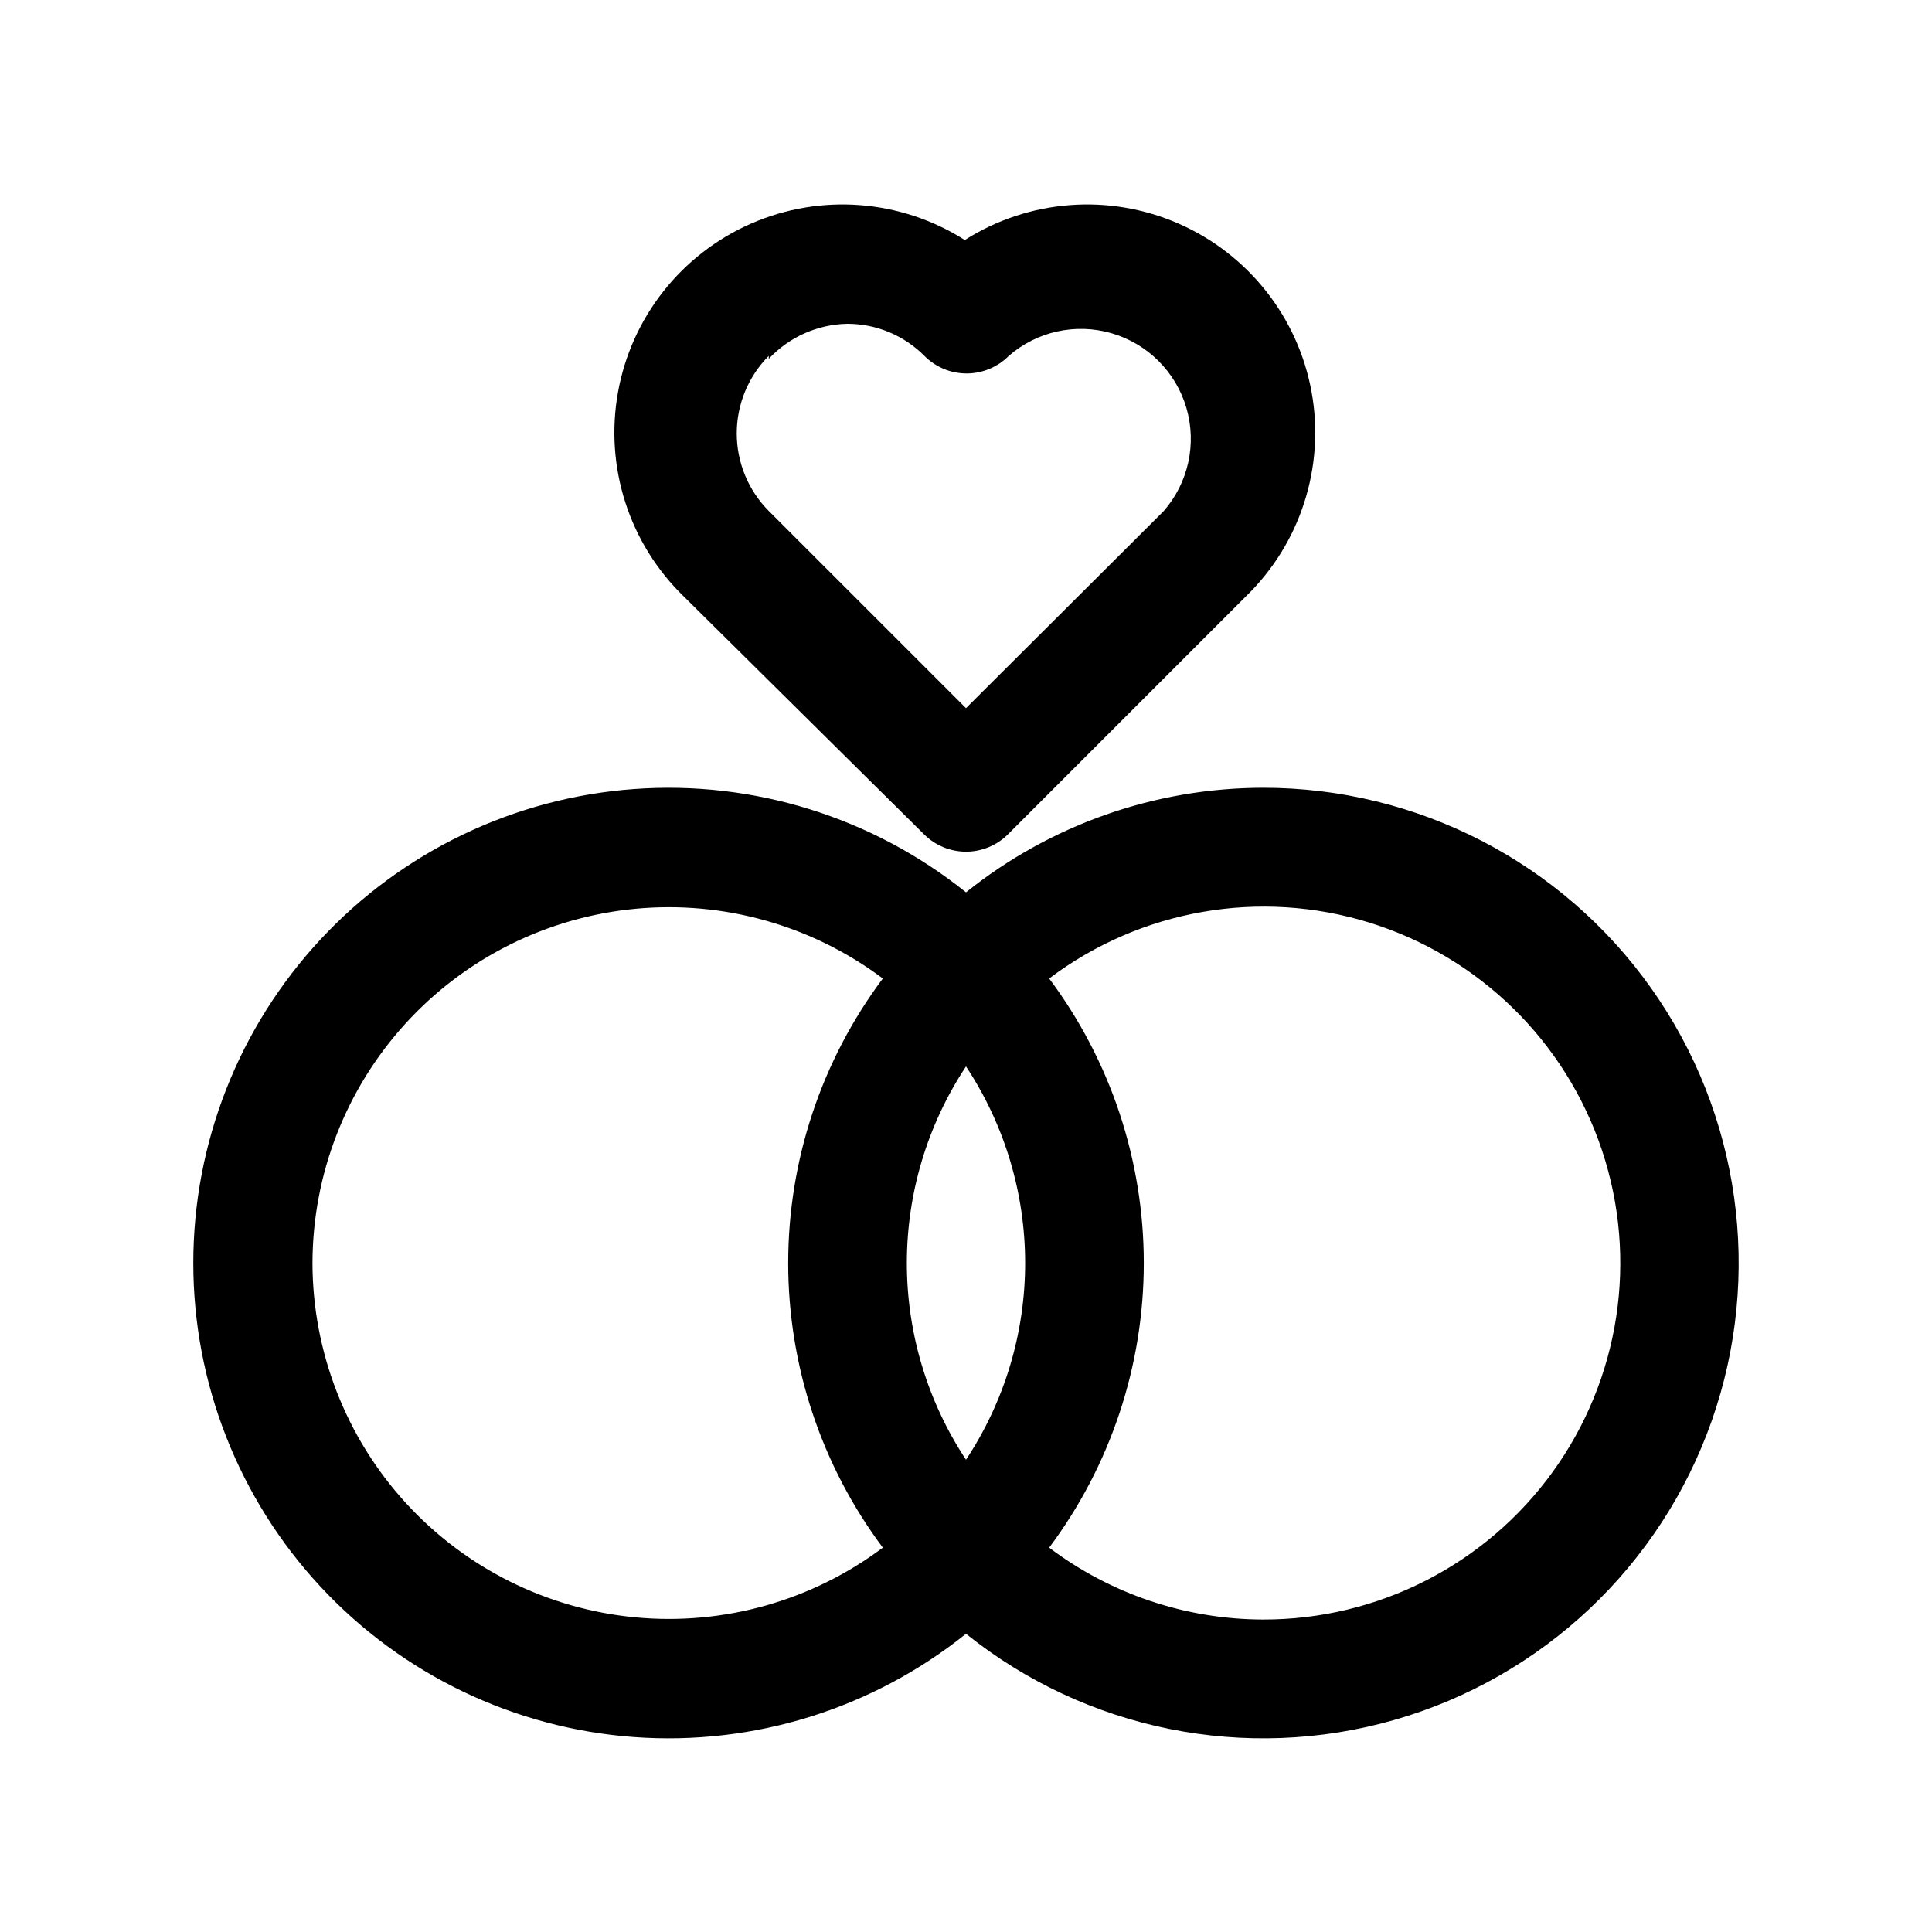 <?xml version="1.0" encoding="UTF-8"?>
<!-- Uploaded to: ICON Repo, www.iconrepo.com, Generator: ICON Repo Mixer Tools -->
<svg fill="#000000" width="800px" height="800px" version="1.1" viewBox="144 144 512 512" xmlns="http://www.w3.org/2000/svg">
 <g>
  <path d="m478.72 352.77c-28.625 0.023-56.391 9.797-78.719 27.711-24.82-19.91-56.254-29.691-87.988-27.375-31.73 2.316-61.414 16.555-83.078 39.859-21.664 23.301-33.707 53.941-33.707 85.758s12.043 62.457 33.707 85.758c21.664 23.305 51.348 37.543 83.078 39.859 31.734 2.316 63.168-7.465 87.988-27.375 31.867 25.57 74.16 34.09 113.44 22.855 39.285-11.23 70.68-40.82 84.215-79.371 13.535-38.551 7.531-81.27-16.105-114.6-23.641-33.324-61.973-53.113-102.83-53.082zm-78.719 178.07c-10.227-15.457-15.676-33.582-15.676-52.113s5.449-36.656 15.676-52.113c10.223 15.457 15.672 33.582 15.672 52.113s-5.449 36.656-15.672 52.113zm-173.19-52.113c0.039-23.492 8.832-46.125 24.656-63.484s37.551-28.199 60.938-30.406c23.387-2.203 46.758 4.383 65.551 18.477-16.277 21.773-25.074 48.23-25.074 75.414s8.797 53.641 25.074 75.414c-18.793 14.094-42.164 20.68-65.551 18.477-23.387-2.207-45.113-13.047-60.938-30.406s-24.617-39.992-24.656-63.484zm251.91 94.465c-20.457-0.047-40.348-6.731-56.68-19.051 16.277-21.773 25.074-48.23 25.074-75.414s-8.797-53.641-25.074-75.414c24.277-18.312 55.879-23.816 84.918-14.797 29.035 9.023 51.957 31.469 61.578 60.312 9.625 28.844 4.773 60.559-13.027 85.207-17.805 24.648-46.383 39.223-76.789 39.156z"/>
  <path d="m388.82 365.05c2.957 2.981 6.981 4.656 11.18 4.656 4.195 0 8.219-1.676 11.176-4.656l62.977-62.977c14.469-14.012 21.008-34.305 17.441-54.129-3.562-19.82-16.766-36.566-35.207-44.66-18.441-8.094-39.703-6.473-56.703 4.324-17-10.797-38.262-12.418-56.703-4.324-18.441 8.094-31.645 24.84-35.207 44.66-3.566 19.824 2.973 40.117 17.441 54.129zm-41.094-125.95c5.394-5.773 12.887-9.121 20.785-9.289 7.684-0.008 15.051 3.055 20.465 8.504 2.957 2.981 6.981 4.656 11.18 4.656s8.223-1.676 11.18-4.656c7.488-6.516 17.777-8.77 27.305-5.981 9.523 2.789 16.973 10.238 19.766 19.766 2.789 9.527 0.535 19.816-5.981 27.305l-52.426 52.27-52.273-52.27c-5.43-5.457-8.48-12.844-8.48-20.547 0-7.699 3.051-15.086 8.48-20.543z"/>
 </g>
</svg>